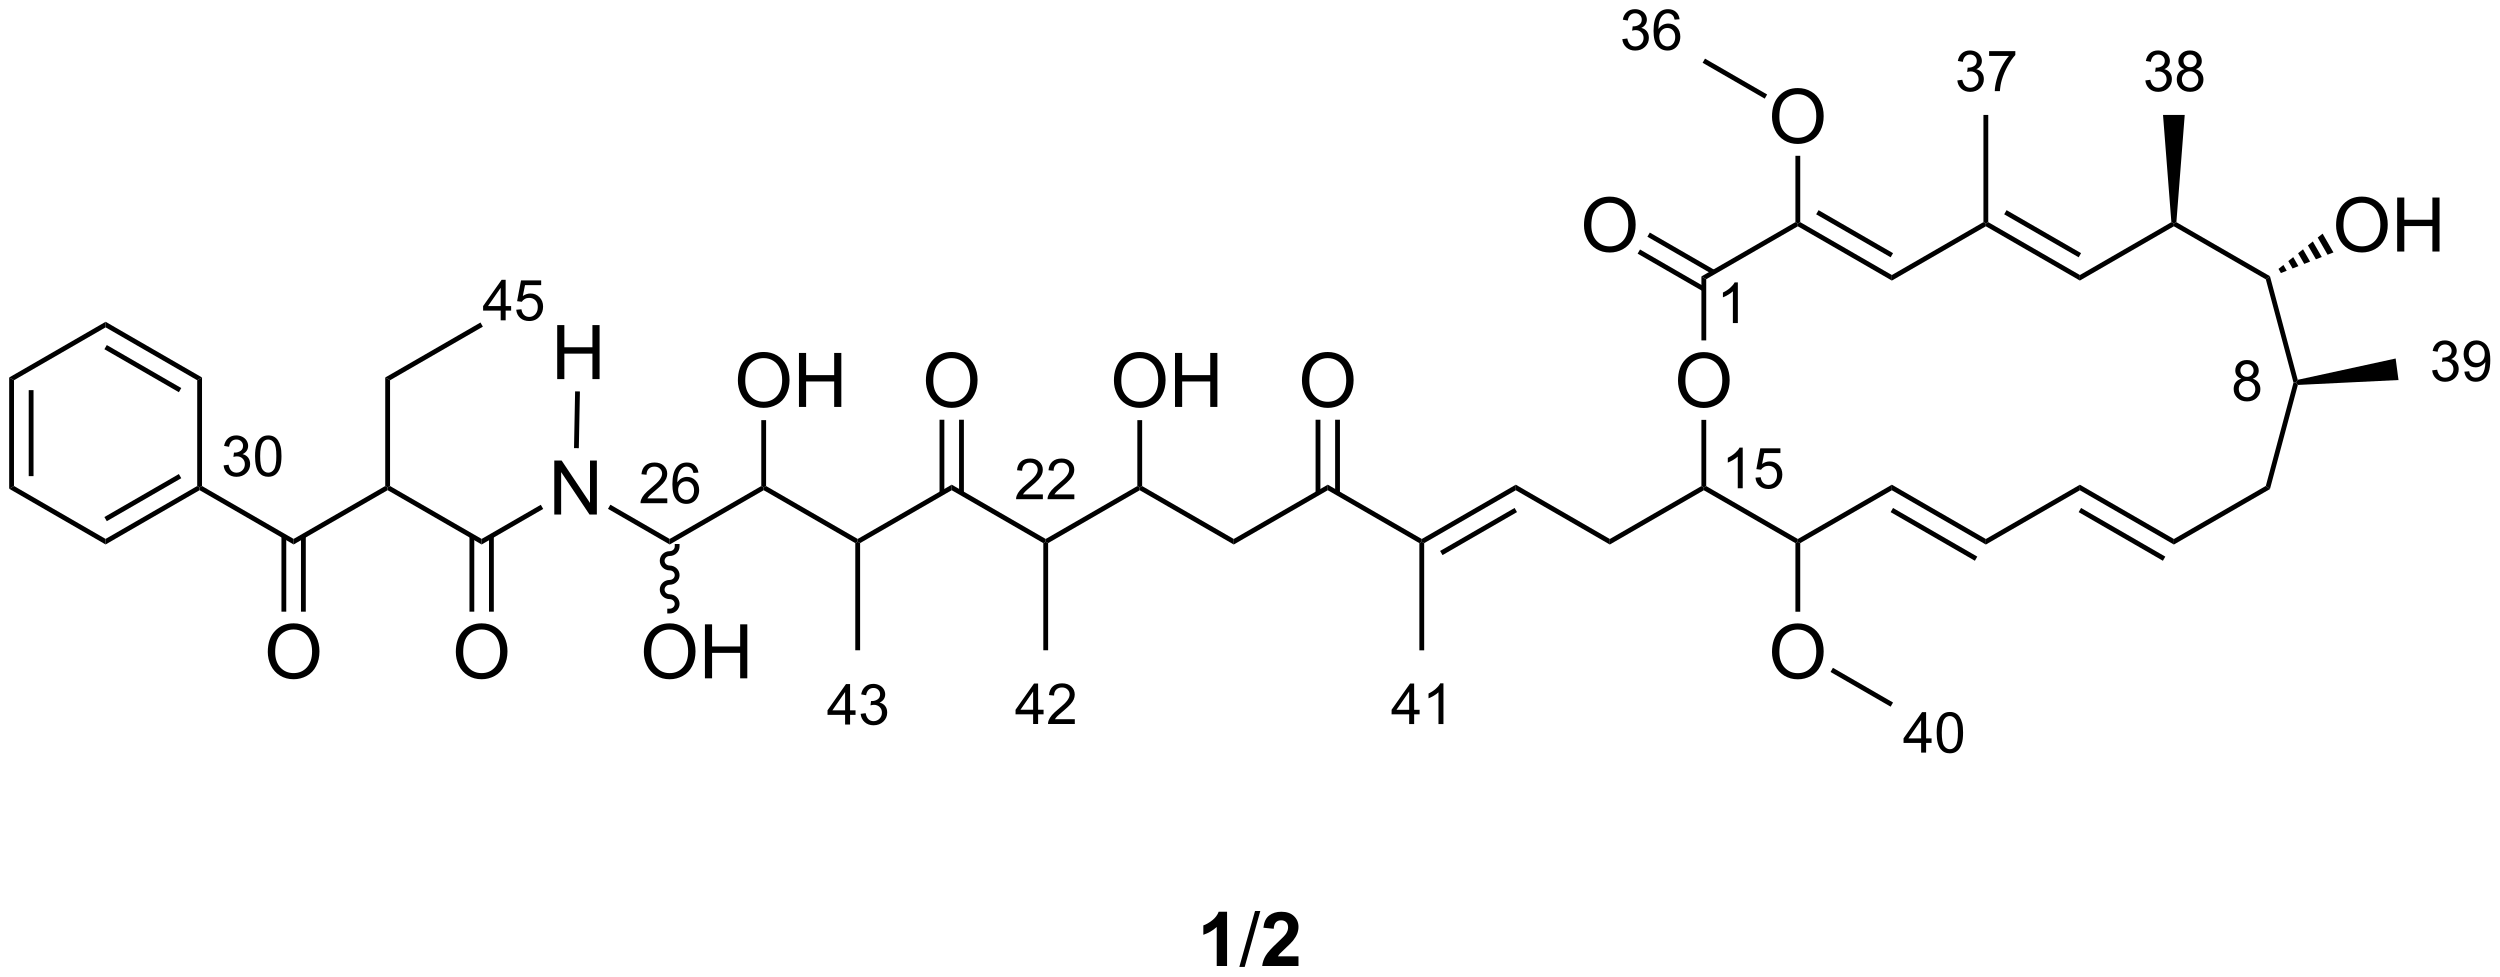 <?xml version="1.0" encoding="UTF-8"?>
<!DOCTYPE svg PUBLIC '-//W3C//DTD SVG 1.0//EN'
          'http://www.w3.org/TR/2001/REC-SVG-20010904/DTD/svg10.dtd'>
<svg stroke-dasharray="none" shape-rendering="auto" xmlns="http://www.w3.org/2000/svg" font-family="'Dialog'" text-rendering="auto" width="727" fill-opacity="1" color-interpolation="auto" color-rendering="auto" preserveAspectRatio="xMidYMid meet" font-size="12px" viewBox="0 0 727 284" fill="black" xmlns:xlink="http://www.w3.org/1999/xlink" stroke="black" image-rendering="auto" stroke-miterlimit="10" stroke-linecap="square" stroke-linejoin="miter" font-style="normal" stroke-width="1" height="284" stroke-dashoffset="0" font-weight="normal" stroke-opacity="1"
><!--Generated by the Batik Graphics2D SVG Generator--><defs id="genericDefs"
  /><g
  ><defs id="defs1"
    ><clipPath clipPathUnits="userSpaceOnUse" id="clipPath1"
      ><path d="M0.633 1.417 L273.19 1.417 L273.19 107.856 L0.633 107.856 L0.633 1.417 Z"
      /></clipPath
      ><clipPath clipPathUnits="userSpaceOnUse" id="clipPath2"
      ><path d="M14.588 14.79 L14.588 118.27 L279.567 118.27 L279.567 14.79 Z"
      /></clipPath
    ></defs
    ><g transform="scale(2.667,2.667) translate(-0.633,-1.417) matrix(1.029,0,0,1.029,-14.372,-13.796)"
    ><path d="M198.731 49.017 L198.204 49.017 L198.204 45.656 Q198.012 45.837 197.704 46.019 Q197.395 46.201 197.149 46.292 L197.149 45.783 Q197.59 45.574 197.92 45.279 Q198.252 44.982 198.391 44.705 L198.731 44.705 L198.731 49.017 Z" stroke="none" clip-path="url(#clipPath2)"
    /></g
    ><g transform="matrix(2.743,0,0,2.743,-40.014,-40.569)"
    ><path d="M242.028 23.317 L242.555 23.246 Q242.647 23.695 242.864 23.893 Q243.082 24.09 243.397 24.09 Q243.768 24.09 244.024 23.832 Q244.282 23.574 244.282 23.194 Q244.282 22.83 244.043 22.596 Q243.807 22.36 243.44 22.36 Q243.291 22.36 243.069 22.418 L243.127 21.955 Q243.18 21.961 243.211 21.961 Q243.549 21.961 243.819 21.785 Q244.088 21.61 244.088 21.242 Q244.088 20.953 243.891 20.764 Q243.696 20.573 243.385 20.573 Q243.077 20.573 242.871 20.766 Q242.666 20.959 242.608 21.346 L242.08 21.252 Q242.178 20.721 242.52 20.43 Q242.864 20.139 243.373 20.139 Q243.725 20.139 244.02 20.289 Q244.317 20.44 244.473 20.701 Q244.629 20.961 244.629 21.254 Q244.629 21.533 244.479 21.762 Q244.33 21.991 244.037 22.125 Q244.418 22.213 244.629 22.491 Q244.84 22.766 244.84 23.182 Q244.84 23.744 244.43 24.137 Q244.02 24.528 243.393 24.528 Q242.828 24.528 242.453 24.192 Q242.08 23.854 242.028 23.317 ZM246.173 22.121 Q245.845 22.002 245.687 21.779 Q245.529 21.557 245.529 21.246 Q245.529 20.778 245.865 20.459 Q246.202 20.139 246.763 20.139 Q247.326 20.139 247.667 20.465 Q248.011 20.791 248.011 21.26 Q248.011 21.559 247.853 21.782 Q247.697 22.002 247.378 22.121 Q247.773 22.25 247.98 22.537 Q248.187 22.824 248.187 23.223 Q248.187 23.774 247.796 24.151 Q247.407 24.526 246.771 24.526 Q246.136 24.526 245.745 24.149 Q245.357 23.772 245.357 23.209 Q245.357 22.789 245.568 22.508 Q245.781 22.225 246.173 22.121 ZM246.068 21.229 Q246.068 21.533 246.263 21.727 Q246.46 21.92 246.775 21.92 Q247.079 21.92 247.273 21.729 Q247.468 21.535 247.468 21.258 Q247.468 20.967 247.267 20.77 Q247.068 20.573 246.769 20.573 Q246.466 20.573 246.267 20.766 Q246.068 20.959 246.068 21.229 ZM245.898 23.211 Q245.898 23.438 246.005 23.649 Q246.113 23.86 246.323 23.975 Q246.535 24.09 246.777 24.09 Q247.156 24.09 247.402 23.848 Q247.648 23.604 247.648 23.229 Q247.648 22.848 247.394 22.6 Q247.14 22.35 246.759 22.35 Q246.388 22.35 246.142 22.596 Q245.898 22.842 245.898 23.211 Z" stroke="none" clip-path="url(#clipPath2)"
    /></g
    ><g transform="matrix(2.743,0,0,2.743,-40.014,-40.569)"
    ><path d="M222.094 23.318 L222.621 23.247 Q222.713 23.697 222.93 23.894 Q223.149 24.091 223.463 24.091 Q223.834 24.091 224.09 23.833 Q224.348 23.576 224.348 23.195 Q224.348 22.831 224.11 22.597 Q223.873 22.361 223.506 22.361 Q223.358 22.361 223.135 22.419 L223.194 21.956 Q223.246 21.962 223.278 21.962 Q223.615 21.962 223.885 21.787 Q224.155 21.611 224.155 21.244 Q224.155 20.954 223.957 20.765 Q223.762 20.574 223.451 20.574 Q223.143 20.574 222.938 20.767 Q222.733 20.96 222.674 21.347 L222.147 21.253 Q222.244 20.722 222.586 20.431 Q222.93 20.14 223.44 20.14 Q223.791 20.14 224.086 20.29 Q224.383 20.441 224.539 20.703 Q224.696 20.962 224.696 21.255 Q224.696 21.535 224.545 21.763 Q224.397 21.992 224.104 22.126 Q224.485 22.214 224.696 22.492 Q224.906 22.767 224.906 23.183 Q224.906 23.745 224.496 24.138 Q224.086 24.529 223.459 24.529 Q222.895 24.529 222.52 24.193 Q222.147 23.855 222.094 23.318 ZM225.464 20.72 L225.464 20.212 L228.243 20.212 L228.243 20.622 Q227.833 21.06 227.431 21.785 Q227.029 22.507 226.808 23.271 Q226.65 23.81 226.607 24.453 L226.064 24.453 Q226.073 23.945 226.263 23.228 Q226.454 22.509 226.81 21.843 Q227.165 21.177 227.568 20.72 L225.464 20.72 Z" stroke="none" clip-path="url(#clipPath2)"
    /></g
    ><g transform="matrix(2.743,0,0,2.743,-40.014,-40.569)"
    ><path d="M186.578 18.94 L187.106 18.87 Q187.197 19.319 187.414 19.516 Q187.633 19.714 187.947 19.714 Q188.318 19.714 188.574 19.456 Q188.832 19.198 188.832 18.817 Q188.832 18.454 188.594 18.22 Q188.357 17.983 187.99 17.983 Q187.842 17.983 187.619 18.042 L187.678 17.579 Q187.731 17.585 187.762 17.585 Q188.1 17.585 188.369 17.409 Q188.639 17.233 188.639 16.866 Q188.639 16.577 188.441 16.387 Q188.246 16.196 187.936 16.196 Q187.627 16.196 187.422 16.39 Q187.217 16.583 187.158 16.97 L186.631 16.876 Q186.728 16.345 187.07 16.053 Q187.414 15.762 187.924 15.762 Q188.275 15.762 188.57 15.913 Q188.867 16.063 189.024 16.325 Q189.18 16.585 189.18 16.878 Q189.18 17.157 189.029 17.386 Q188.881 17.614 188.588 17.749 Q188.969 17.837 189.18 18.114 Q189.391 18.39 189.391 18.805 Q189.391 19.368 188.981 19.761 Q188.57 20.151 187.943 20.151 Q187.379 20.151 187.004 19.815 Q186.631 19.477 186.578 18.94 ZM192.649 16.831 L192.124 16.872 Q192.054 16.561 191.925 16.421 Q191.712 16.196 191.398 16.196 Q191.145 16.196 190.956 16.337 Q190.706 16.518 190.562 16.868 Q190.419 17.216 190.413 17.86 Q190.605 17.569 190.88 17.428 Q191.155 17.288 191.456 17.288 Q191.983 17.288 192.355 17.677 Q192.726 18.065 192.726 18.68 Q192.726 19.085 192.55 19.432 Q192.376 19.778 192.071 19.964 Q191.767 20.149 191.38 20.149 Q190.722 20.149 190.306 19.665 Q189.89 19.178 189.89 18.065 Q189.89 16.819 190.349 16.255 Q190.751 15.762 191.431 15.762 Q191.937 15.762 192.261 16.048 Q192.585 16.331 192.649 16.831 ZM190.495 18.682 Q190.495 18.956 190.61 19.206 Q190.728 19.454 190.935 19.585 Q191.144 19.714 191.372 19.714 Q191.706 19.714 191.946 19.444 Q192.187 19.175 192.187 18.712 Q192.187 18.266 191.948 18.011 Q191.712 17.755 191.351 17.755 Q190.993 17.755 190.743 18.011 Q190.495 18.266 190.495 18.682 Z" stroke="none" clip-path="url(#clipPath2)"
    /></g
    ><g transform="matrix(2.743,0,0,2.743,-40.014,-40.569)"
    ><path d="M125.147 67.205 L125.147 67.713 L122.307 67.713 Q122.302 67.522 122.37 67.346 Q122.477 67.057 122.716 66.776 Q122.956 66.495 123.407 66.125 Q124.106 65.551 124.352 65.215 Q124.599 64.879 124.599 64.58 Q124.599 64.268 124.374 64.053 Q124.151 63.836 123.79 63.836 Q123.409 63.836 123.18 64.065 Q122.952 64.293 122.95 64.698 L122.407 64.643 Q122.464 64.035 122.827 63.719 Q123.19 63.401 123.802 63.401 Q124.421 63.401 124.78 63.745 Q125.141 64.086 125.141 64.592 Q125.141 64.85 125.036 65.1 Q124.93 65.348 124.684 65.623 Q124.44 65.899 123.872 66.379 Q123.397 66.778 123.263 66.92 Q123.128 67.063 123.04 67.205 L125.147 67.205 ZM128.484 67.205 L128.484 67.713 L125.644 67.713 Q125.638 67.522 125.707 67.346 Q125.814 67.057 126.053 66.776 Q126.293 66.495 126.744 66.125 Q127.443 65.551 127.689 65.215 Q127.935 64.879 127.935 64.58 Q127.935 64.268 127.711 64.053 Q127.488 63.836 127.127 63.836 Q126.746 63.836 126.517 64.065 Q126.289 64.293 126.287 64.698 L125.744 64.643 Q125.801 64.035 126.164 63.719 Q126.527 63.401 127.138 63.401 Q127.758 63.401 128.117 63.745 Q128.478 64.086 128.478 64.592 Q128.478 64.85 128.373 65.1 Q128.267 65.348 128.021 65.623 Q127.777 65.899 127.209 66.379 Q126.734 66.778 126.599 66.92 Q126.465 67.063 126.377 67.205 L128.484 67.205 Z" stroke="none" clip-path="url(#clipPath2)"
    /></g
    ><g transform="matrix(2.743,0,0,2.743,-40.014,-40.569)"
    ><path d="M124.114 91.547 L124.114 90.518 L122.251 90.518 L122.251 90.035 L124.212 87.252 L124.642 87.252 L124.642 90.035 L125.222 90.035 L125.222 90.518 L124.642 90.518 L124.642 91.547 L124.114 91.547 ZM124.114 90.035 L124.114 88.098 L122.771 90.035 L124.114 90.035 ZM128.533 91.039 L128.533 91.547 L125.694 91.547 Q125.688 91.356 125.756 91.18 Q125.863 90.891 126.102 90.609 Q126.342 90.328 126.793 89.959 Q127.492 89.385 127.738 89.049 Q127.984 88.713 127.984 88.414 Q127.984 88.102 127.76 87.887 Q127.537 87.67 127.176 87.67 Q126.795 87.67 126.567 87.899 Q126.338 88.127 126.336 88.531 L125.793 88.477 Q125.85 87.869 126.213 87.553 Q126.576 87.234 127.188 87.234 Q127.807 87.234 128.166 87.578 Q128.527 87.92 128.527 88.426 Q128.527 88.684 128.422 88.934 Q128.316 89.182 128.07 89.457 Q127.826 89.733 127.258 90.213 Q126.783 90.612 126.648 90.754 Q126.514 90.897 126.426 91.039 L128.533 91.039 Z" stroke="none" clip-path="url(#clipPath2)"
    /></g
    ><g transform="matrix(2.743,0,0,2.743,-40.014,-40.569)"
    ><path d="M104.181 91.604 L104.181 90.575 L102.317 90.575 L102.317 90.093 L104.278 87.309 L104.708 87.309 L104.708 90.093 L105.288 90.093 L105.288 90.575 L104.708 90.575 L104.708 91.604 L104.181 91.604 ZM104.181 90.093 L104.181 88.155 L102.837 90.093 L104.181 90.093 ZM105.83 90.47 L106.358 90.399 Q106.449 90.849 106.666 91.046 Q106.885 91.243 107.199 91.243 Q107.57 91.243 107.826 90.985 Q108.084 90.727 108.084 90.347 Q108.084 89.983 107.846 89.749 Q107.609 89.513 107.242 89.513 Q107.094 89.513 106.871 89.571 L106.93 89.108 Q106.983 89.114 107.014 89.114 Q107.352 89.114 107.621 88.938 Q107.891 88.763 107.891 88.395 Q107.891 88.106 107.694 87.917 Q107.498 87.725 107.188 87.725 Q106.879 87.725 106.674 87.919 Q106.469 88.112 106.41 88.499 L105.883 88.405 Q105.981 87.874 106.322 87.583 Q106.666 87.292 107.176 87.292 Q107.527 87.292 107.822 87.442 Q108.119 87.593 108.275 87.854 Q108.432 88.114 108.432 88.407 Q108.432 88.686 108.281 88.915 Q108.133 89.144 107.84 89.278 Q108.221 89.366 108.432 89.644 Q108.643 89.919 108.643 90.335 Q108.643 90.897 108.233 91.29 Q107.822 91.681 107.195 91.681 Q106.631 91.681 106.256 91.345 Q105.883 91.007 105.83 90.47 Z" stroke="none" clip-path="url(#clipPath2)"
    /></g
    ><g transform="matrix(2.743,0,0,2.743,-40.014,-40.569)"
    ><path d="M85.33 67.628 L85.33 68.136 L82.49 68.136 Q82.484 67.945 82.553 67.769 Q82.66 67.48 82.898 67.199 Q83.139 66.917 83.59 66.548 Q84.289 65.974 84.535 65.638 Q84.781 65.302 84.781 65.003 Q84.781 64.691 84.556 64.476 Q84.334 64.259 83.973 64.259 Q83.592 64.259 83.363 64.488 Q83.135 64.716 83.133 65.121 L82.59 65.066 Q82.646 64.459 83.01 64.142 Q83.373 63.824 83.984 63.824 Q84.603 63.824 84.963 64.167 Q85.324 64.509 85.324 65.015 Q85.324 65.273 85.219 65.523 Q85.113 65.771 84.867 66.046 Q84.623 66.322 84.055 66.802 Q83.58 67.201 83.445 67.343 Q83.311 67.486 83.223 67.628 L85.33 67.628 ZM88.632 64.892 L88.106 64.933 Q88.036 64.623 87.907 64.482 Q87.694 64.257 87.38 64.257 Q87.128 64.257 86.938 64.398 Q86.688 64.58 86.544 64.929 Q86.401 65.277 86.395 65.921 Q86.587 65.63 86.862 65.49 Q87.138 65.349 87.438 65.349 Q87.966 65.349 88.337 65.738 Q88.708 66.126 88.708 66.742 Q88.708 67.146 88.532 67.494 Q88.358 67.839 88.054 68.025 Q87.749 68.21 87.362 68.21 Q86.704 68.21 86.288 67.726 Q85.872 67.24 85.872 66.126 Q85.872 64.88 86.331 64.316 Q86.733 63.824 87.413 63.824 Q87.919 63.824 88.243 64.109 Q88.567 64.392 88.632 64.892 ZM86.477 66.744 Q86.477 67.017 86.593 67.267 Q86.71 67.515 86.917 67.646 Q87.126 67.775 87.354 67.775 Q87.688 67.775 87.929 67.505 Q88.169 67.236 88.169 66.773 Q88.169 66.328 87.931 66.072 Q87.694 65.816 87.333 65.816 Q86.975 65.816 86.725 66.072 Q86.477 66.328 86.477 66.744 Z" stroke="none" clip-path="url(#clipPath2)"
    /></g
    ><g transform="matrix(2.743,0,0,2.743,-40.014,-40.569)"
    ><path d="M67.668 48.751 L67.668 47.722 L65.804 47.722 L65.804 47.24 L67.765 44.456 L68.195 44.456 L68.195 47.24 L68.775 47.24 L68.775 47.722 L68.195 47.722 L68.195 48.751 L67.668 48.751 ZM67.668 47.24 L67.668 45.302 L66.324 47.24 L67.668 47.24 ZM69.315 47.626 L69.868 47.579 Q69.93 47.984 70.153 48.187 Q70.378 48.39 70.694 48.39 Q71.075 48.39 71.339 48.103 Q71.602 47.816 71.602 47.341 Q71.602 46.89 71.348 46.63 Q71.096 46.368 70.686 46.368 Q70.43 46.368 70.225 46.486 Q70.02 46.601 69.903 46.785 L69.409 46.72 L69.825 44.515 L71.96 44.515 L71.96 45.019 L70.247 45.019 L70.014 46.173 Q70.401 45.904 70.827 45.904 Q71.389 45.904 71.776 46.294 Q72.163 46.683 72.163 47.294 Q72.163 47.878 71.823 48.302 Q71.409 48.825 70.694 48.825 Q70.108 48.825 69.737 48.497 Q69.368 48.167 69.315 47.626 Z" stroke="none" clip-path="url(#clipPath2)"
    /></g
    ><g transform="matrix(2.743,0,0,2.743,-40.014,-40.569)"
    ><path d="M38.292 64.128 L38.819 64.058 Q38.911 64.507 39.128 64.704 Q39.347 64.901 39.661 64.901 Q40.032 64.901 40.288 64.644 Q40.546 64.386 40.546 64.005 Q40.546 63.642 40.308 63.407 Q40.071 63.171 39.704 63.171 Q39.556 63.171 39.333 63.23 L39.392 62.767 Q39.444 62.773 39.476 62.773 Q39.814 62.773 40.083 62.597 Q40.353 62.421 40.353 62.054 Q40.353 61.765 40.155 61.575 Q39.96 61.384 39.65 61.384 Q39.341 61.384 39.136 61.577 Q38.931 61.77 38.872 62.157 L38.345 62.063 Q38.443 61.532 38.784 61.241 Q39.128 60.95 39.638 60.95 Q39.989 60.95 40.284 61.101 Q40.581 61.251 40.737 61.513 Q40.894 61.773 40.894 62.065 Q40.894 62.345 40.743 62.573 Q40.595 62.802 40.302 62.937 Q40.683 63.024 40.894 63.302 Q41.105 63.577 41.105 63.993 Q41.105 64.556 40.694 64.948 Q40.284 65.339 39.657 65.339 Q39.093 65.339 38.718 65.003 Q38.345 64.665 38.292 64.128 ZM41.627 63.144 Q41.627 62.382 41.783 61.919 Q41.94 61.454 42.248 61.202 Q42.559 60.95 43.028 60.95 Q43.373 60.95 43.633 61.089 Q43.895 61.227 44.065 61.491 Q44.234 61.753 44.33 62.13 Q44.428 62.505 44.428 63.144 Q44.428 63.899 44.272 64.364 Q44.117 64.829 43.807 65.083 Q43.498 65.337 43.028 65.337 Q42.406 65.337 42.051 64.89 Q41.627 64.355 41.627 63.144 ZM42.168 63.144 Q42.168 64.202 42.416 64.552 Q42.664 64.901 43.028 64.901 Q43.391 64.901 43.637 64.55 Q43.885 64.198 43.885 63.144 Q43.885 62.083 43.637 61.735 Q43.391 61.386 43.022 61.386 Q42.658 61.386 42.442 61.694 Q42.168 62.087 42.168 63.144 Z" stroke="none" clip-path="url(#clipPath2)"
    /></g
    ><g transform="matrix(2.743,0,0,2.743,-40.014,-40.569)"
    ><path d="M163.981 91.549 L163.981 90.519 L162.118 90.519 L162.118 90.037 L164.079 87.254 L164.509 87.254 L164.509 90.037 L165.089 90.037 L165.089 90.519 L164.509 90.519 L164.509 91.549 L163.981 91.549 ZM163.981 90.037 L163.981 88.1 L162.637 90.037 L163.981 90.037 ZM167.615 91.549 L167.088 91.549 L167.088 88.187 Q166.896 88.369 166.588 88.551 Q166.279 88.732 166.033 88.824 L166.033 88.314 Q166.474 88.105 166.804 87.81 Q167.137 87.513 167.275 87.236 L167.615 87.236 L167.615 91.549 Z" stroke="none" clip-path="url(#clipPath2)"
    /></g
    ><g transform="matrix(2.743,0,0,2.743,-40.014,-40.569)"
    ><path d="M199.343 66.556 L198.816 66.556 L198.816 63.195 Q198.625 63.377 198.316 63.558 Q198.007 63.74 197.761 63.832 L197.761 63.322 Q198.203 63.113 198.533 62.818 Q198.865 62.521 199.004 62.244 L199.343 62.244 L199.343 66.556 ZM200.694 65.431 L201.247 65.385 Q201.309 65.789 201.532 65.992 Q201.756 66.195 202.073 66.195 Q202.454 66.195 202.717 65.908 Q202.981 65.621 202.981 65.146 Q202.981 64.695 202.727 64.435 Q202.475 64.174 202.065 64.174 Q201.809 64.174 201.604 64.291 Q201.399 64.406 201.282 64.59 L200.788 64.525 L201.204 62.32 L203.338 62.32 L203.338 62.824 L201.625 62.824 L201.393 63.978 Q201.78 63.709 202.206 63.709 Q202.768 63.709 203.155 64.099 Q203.542 64.488 203.542 65.099 Q203.542 65.683 203.202 66.107 Q202.788 66.631 202.073 66.631 Q201.487 66.631 201.116 66.302 Q200.747 65.972 200.694 65.431 Z" stroke="none" clip-path="url(#clipPath2)"
    /></g
    ><g transform="matrix(2.743,0,0,2.743,-40.014,-40.569)"
    ><path d="M218.256 94.58 L218.256 93.551 L216.393 93.551 L216.393 93.069 L218.354 90.285 L218.784 90.285 L218.784 93.069 L219.364 93.069 L219.364 93.551 L218.784 93.551 L218.784 94.58 L218.256 94.58 ZM218.256 93.069 L218.256 91.131 L216.912 93.069 L218.256 93.069 ZM219.904 92.461 Q219.904 91.699 220.06 91.237 Q220.216 90.772 220.525 90.52 Q220.835 90.268 221.304 90.268 Q221.65 90.268 221.91 90.406 Q222.171 90.545 222.341 90.809 Q222.511 91.07 222.607 91.448 Q222.704 91.823 222.704 92.461 Q222.704 93.217 222.548 93.682 Q222.394 94.147 222.083 94.401 Q221.775 94.654 221.304 94.654 Q220.683 94.654 220.327 94.207 Q219.904 93.672 219.904 92.461 ZM220.445 92.461 Q220.445 93.52 220.693 93.869 Q220.941 94.219 221.304 94.219 Q221.667 94.219 221.913 93.867 Q222.161 93.516 222.161 92.461 Q222.161 91.401 221.913 91.053 Q221.667 90.703 221.298 90.703 Q220.935 90.703 220.718 91.012 Q220.445 91.404 220.445 92.461 Z" stroke="none" clip-path="url(#clipPath2)"
    /></g
    ><g transform="matrix(2.743,0,0,2.743,-40.014,-40.569)"
    ><path d="M272.435 54.055 L272.962 53.984 Q273.054 54.434 273.271 54.631 Q273.49 54.828 273.804 54.828 Q274.175 54.828 274.431 54.571 Q274.689 54.313 274.689 53.932 Q274.689 53.569 274.451 53.334 Q274.214 53.098 273.847 53.098 Q273.699 53.098 273.476 53.156 L273.535 52.694 Q273.587 52.699 273.619 52.699 Q273.957 52.699 274.226 52.524 Q274.496 52.348 274.496 51.981 Q274.496 51.692 274.298 51.502 Q274.103 51.311 273.793 51.311 Q273.484 51.311 273.279 51.504 Q273.074 51.697 273.015 52.084 L272.488 51.99 Q272.586 51.459 272.927 51.168 Q273.271 50.877 273.781 50.877 Q274.132 50.877 274.427 51.028 Q274.724 51.178 274.88 51.44 Q275.037 51.699 275.037 51.992 Q275.037 52.272 274.886 52.5 Q274.738 52.729 274.445 52.863 Q274.826 52.951 275.037 53.229 Q275.248 53.504 275.248 53.92 Q275.248 54.483 274.837 54.875 Q274.427 55.266 273.8 55.266 Q273.236 55.266 272.861 54.93 Q272.488 54.592 272.435 54.055 ZM275.848 54.196 L276.356 54.149 Q276.421 54.506 276.602 54.668 Q276.784 54.828 277.067 54.828 Q277.311 54.828 277.493 54.717 Q277.676 54.606 277.793 54.42 Q277.911 54.234 277.989 53.918 Q278.069 53.602 278.069 53.274 Q278.069 53.238 278.067 53.168 Q277.909 53.42 277.633 53.576 Q277.36 53.733 277.042 53.733 Q276.508 53.733 276.139 53.346 Q275.77 52.959 275.77 52.326 Q275.77 51.674 276.155 51.276 Q276.54 50.877 277.12 50.877 Q277.54 50.877 277.885 51.104 Q278.233 51.328 278.413 51.746 Q278.594 52.162 278.594 52.953 Q278.594 53.778 278.415 54.266 Q278.237 54.752 277.883 55.008 Q277.53 55.264 277.055 55.264 Q276.551 55.264 276.231 54.984 Q275.913 54.703 275.848 54.196 ZM278.008 52.301 Q278.008 51.846 277.766 51.58 Q277.524 51.313 277.184 51.313 Q276.833 51.313 276.571 51.6 Q276.311 51.887 276.311 52.344 Q276.311 52.754 276.559 53.012 Q276.807 53.268 277.171 53.268 Q277.536 53.268 277.772 53.012 Q278.008 52.754 278.008 52.301 Z" stroke="none" clip-path="url(#clipPath2)"
    /></g
    ><g transform="matrix(2.743,0,0,2.743,-40.014,-40.569)"
    ><path d="M252.208 54.942 Q251.88 54.823 251.722 54.6 Q251.563 54.377 251.563 54.067 Q251.563 53.598 251.899 53.28 Q252.237 52.959 252.798 52.959 Q253.36 52.959 253.702 53.286 Q254.046 53.612 254.046 54.081 Q254.046 54.379 253.888 54.602 Q253.731 54.823 253.413 54.942 Q253.808 55.071 254.015 55.358 Q254.222 55.645 254.222 56.043 Q254.222 56.594 253.831 56.971 Q253.442 57.346 252.806 57.346 Q252.171 57.346 251.78 56.969 Q251.392 56.592 251.392 56.03 Q251.392 55.61 251.602 55.328 Q251.815 55.045 252.208 54.942 ZM252.102 54.049 Q252.102 54.354 252.298 54.547 Q252.495 54.741 252.81 54.741 Q253.114 54.741 253.308 54.549 Q253.503 54.356 253.503 54.078 Q253.503 53.788 253.302 53.59 Q253.102 53.393 252.804 53.393 Q252.501 53.393 252.302 53.586 Q252.102 53.78 252.102 54.049 ZM251.933 56.032 Q251.933 56.258 252.04 56.469 Q252.147 56.68 252.358 56.795 Q252.569 56.911 252.811 56.911 Q253.19 56.911 253.436 56.668 Q253.683 56.424 253.683 56.049 Q253.683 55.668 253.429 55.42 Q253.175 55.17 252.794 55.17 Q252.423 55.17 252.177 55.416 Q251.933 55.663 251.933 56.032 Z" stroke="none" clip-path="url(#clipPath2)"
    /></g
    ><g transform="matrix(2.743,0,0,2.743,-40.014,-40.569)"
    ><path d="M262.248 38.67 Q262.248 37.243 263.014 36.438 Q263.779 35.631 264.99 35.631 Q265.782 35.631 266.417 36.011 Q267.055 36.389 267.389 37.066 Q267.725 37.743 267.725 38.602 Q267.725 39.474 267.373 40.162 Q267.022 40.849 266.376 41.204 Q265.733 41.558 264.985 41.558 Q264.178 41.558 263.54 41.167 Q262.904 40.774 262.576 40.099 Q262.248 39.422 262.248 38.67 ZM263.029 38.68 Q263.029 39.717 263.584 40.313 Q264.141 40.907 264.983 40.907 Q265.837 40.907 266.389 40.305 Q266.943 39.704 266.943 38.599 Q266.943 37.899 266.707 37.378 Q266.469 36.857 266.014 36.571 Q265.561 36.282 264.993 36.282 Q264.188 36.282 263.608 36.837 Q263.029 37.389 263.029 38.68 ZM268.723 41.459 L268.723 35.732 L269.481 35.732 L269.481 38.084 L272.458 38.084 L272.458 35.732 L273.216 35.732 L273.216 41.459 L272.458 41.459 L272.458 38.758 L269.481 38.758 L269.481 41.459 L268.723 41.459 Z" stroke="none" clip-path="url(#clipPath2)"
    /></g
    ><g transform="matrix(2.743,0,0,2.743,-40.014,-40.569)"
    ><path d="M202.447 27.165 Q202.447 25.738 203.213 24.933 Q203.978 24.125 205.189 24.125 Q205.981 24.125 206.616 24.506 Q207.254 24.883 207.588 25.56 Q207.924 26.238 207.924 27.097 Q207.924 27.969 207.572 28.657 Q207.221 29.344 206.575 29.698 Q205.931 30.053 205.184 30.053 Q204.377 30.053 203.739 29.662 Q203.103 29.269 202.775 28.594 Q202.447 27.917 202.447 27.165 ZM203.228 27.175 Q203.228 28.211 203.783 28.808 Q204.34 29.401 205.181 29.401 Q206.036 29.401 206.588 28.8 Q207.142 28.198 207.142 27.094 Q207.142 26.394 206.905 25.873 Q206.668 25.352 206.213 25.066 Q205.76 24.776 205.192 24.776 Q204.387 24.776 203.806 25.331 Q203.228 25.883 203.228 27.175 Z" stroke="none" clip-path="url(#clipPath2)"
    /></g
    ><g transform="matrix(2.743,0,0,2.743,-40.014,-40.569)"
    ><path d="M182.514 38.674 Q182.514 37.247 183.28 36.443 Q184.046 35.635 185.257 35.635 Q186.048 35.635 186.684 36.016 Q187.322 36.393 187.655 37.07 Q187.991 37.747 187.991 38.607 Q187.991 39.479 187.639 40.166 Q187.288 40.854 186.642 41.208 Q185.999 41.562 185.251 41.562 Q184.444 41.562 183.806 41.172 Q183.171 40.779 182.843 40.104 Q182.514 39.427 182.514 38.674 ZM183.296 38.685 Q183.296 39.721 183.85 40.318 Q184.408 40.911 185.249 40.911 Q186.103 40.911 186.655 40.31 Q187.21 39.708 187.21 38.604 Q187.21 37.904 186.973 37.383 Q186.736 36.862 186.28 36.575 Q185.827 36.286 185.259 36.286 Q184.454 36.286 183.874 36.841 Q183.296 37.393 183.296 38.685 Z" stroke="none" clip-path="url(#clipPath2)"
    /></g
    ><g transform="matrix(2.743,0,0,2.743,-40.014,-40.569)"
    ><path d="M132.681 55.145 Q132.681 53.718 133.446 52.913 Q134.212 52.106 135.423 52.106 Q136.215 52.106 136.85 52.486 Q137.488 52.864 137.821 53.541 Q138.157 54.218 138.157 55.077 Q138.157 55.95 137.806 56.637 Q137.454 57.325 136.809 57.679 Q136.165 58.033 135.418 58.033 Q134.611 58.033 133.973 57.642 Q133.337 57.249 133.009 56.575 Q132.681 55.897 132.681 55.145 ZM133.462 55.155 Q133.462 56.192 134.017 56.788 Q134.574 57.382 135.415 57.382 Q136.269 57.382 136.821 56.78 Q137.376 56.179 137.376 55.075 Q137.376 54.374 137.139 53.853 Q136.902 53.332 136.446 53.046 Q135.993 52.757 135.426 52.757 Q134.621 52.757 134.04 53.312 Q133.462 53.864 133.462 55.155 ZM139.156 57.934 L139.156 52.207 L139.914 52.207 L139.914 54.559 L142.891 54.559 L142.891 52.207 L143.648 52.207 L143.648 57.934 L142.891 57.934 L142.891 55.233 L139.914 55.233 L139.914 57.934 L139.156 57.934 Z" stroke="none" clip-path="url(#clipPath2)"
    /></g
    ><g transform="matrix(2.743,0,0,2.743,-40.014,-40.569)"
    ><path d="M112.747 55.144 Q112.747 53.717 113.513 52.912 Q114.279 52.105 115.49 52.105 Q116.281 52.105 116.917 52.485 Q117.555 52.863 117.888 53.54 Q118.224 54.217 118.224 55.076 Q118.224 55.949 117.872 56.636 Q117.521 57.324 116.875 57.678 Q116.232 58.032 115.484 58.032 Q114.677 58.032 114.039 57.641 Q113.404 57.248 113.075 56.574 Q112.747 55.897 112.747 55.144 ZM113.529 55.154 Q113.529 56.191 114.083 56.787 Q114.641 57.381 115.482 57.381 Q116.336 57.381 116.888 56.779 Q117.443 56.178 117.443 55.074 Q117.443 54.373 117.206 53.852 Q116.969 53.331 116.513 53.045 Q116.06 52.756 115.492 52.756 Q114.687 52.756 114.107 53.311 Q113.529 53.863 113.529 55.154 Z" stroke="none" clip-path="url(#clipPath2)"
    /></g
    ><g transform="matrix(2.743,0,0,2.743,-40.014,-40.569)"
    ><path d="M92.814 55.143 Q92.814 53.716 93.579 52.911 Q94.345 52.104 95.556 52.104 Q96.348 52.104 96.983 52.484 Q97.621 52.862 97.954 53.539 Q98.29 54.216 98.29 55.075 Q98.29 55.948 97.939 56.635 Q97.587 57.323 96.941 57.677 Q96.298 58.031 95.551 58.031 Q94.743 58.031 94.105 57.64 Q93.47 57.247 93.142 56.573 Q92.814 55.895 92.814 55.143 ZM93.595 55.153 Q93.595 56.19 94.15 56.786 Q94.707 57.38 95.548 57.38 Q96.402 57.38 96.954 56.778 Q97.509 56.177 97.509 55.073 Q97.509 54.372 97.272 53.851 Q97.035 53.33 96.579 53.044 Q96.126 52.755 95.558 52.755 Q94.754 52.755 94.173 53.31 Q93.595 53.862 93.595 55.153 ZM99.289 57.932 L99.289 52.205 L100.047 52.205 L100.047 54.557 L103.023 54.557 L103.023 52.205 L103.781 52.205 L103.781 57.932 L103.023 57.932 L103.023 55.231 L100.047 55.231 L100.047 57.932 L99.289 57.932 Z" stroke="none" clip-path="url(#clipPath2)"
    /></g
    ><g transform="matrix(2.743,0,0,2.743,-40.014,-40.569)"
    ><path d="M73.351 69.34 L73.351 63.613 L74.129 63.613 L77.137 68.108 L77.137 63.613 L77.864 63.613 L77.864 69.34 L77.085 69.34 L74.077 64.84 L74.077 69.34 L73.351 69.34 Z" stroke="none" clip-path="url(#clipPath2)"
    /></g
    ><g transform="matrix(2.743,0,0,2.743,-40.014,-40.569)"
    ><path d="M62.912 83.913 Q62.912 82.486 63.677 81.682 Q64.443 80.874 65.654 80.874 Q66.446 80.874 67.081 81.254 Q67.719 81.632 68.052 82.309 Q68.388 82.986 68.388 83.846 Q68.388 84.718 68.037 85.406 Q67.685 86.093 67.039 86.447 Q66.396 86.801 65.649 86.801 Q64.841 86.801 64.204 86.411 Q63.568 86.017 63.24 85.343 Q62.912 84.666 62.912 83.913 ZM63.693 83.924 Q63.693 84.96 64.248 85.557 Q64.805 86.15 65.646 86.15 Q66.5 86.15 67.052 85.549 Q67.607 84.947 67.607 83.843 Q67.607 83.142 67.37 82.622 Q67.133 82.101 66.677 81.814 Q66.224 81.525 65.657 81.525 Q64.852 81.525 64.271 82.08 Q63.693 82.632 63.693 83.924 Z" stroke="none" clip-path="url(#clipPath2)"
    /></g
    ><g transform="matrix(2.743,0,0,2.743,-40.014,-40.569)"
    ><path d="M82.846 83.914 Q82.846 82.487 83.611 81.683 Q84.377 80.875 85.588 80.875 Q86.379 80.875 87.015 81.255 Q87.653 81.633 87.986 82.31 Q88.322 82.987 88.322 83.847 Q88.322 84.719 87.971 85.406 Q87.619 86.094 86.973 86.448 Q86.33 86.802 85.583 86.802 Q84.775 86.802 84.137 86.412 Q83.502 86.018 83.174 85.344 Q82.846 84.667 82.846 83.914 ZM83.627 83.925 Q83.627 84.961 84.182 85.558 Q84.739 86.151 85.58 86.151 Q86.434 86.151 86.986 85.55 Q87.541 84.948 87.541 83.844 Q87.541 83.143 87.304 82.623 Q87.067 82.102 86.611 81.815 Q86.158 81.526 85.59 81.526 Q84.786 81.526 84.205 82.081 Q83.627 82.633 83.627 83.925 ZM89.321 86.703 L89.321 80.977 L90.079 80.977 L90.079 83.328 L93.055 83.328 L93.055 80.977 L93.813 80.977 L93.813 86.703 L93.055 86.703 L93.055 84.003 L90.079 84.003 L90.079 86.703 L89.321 86.703 Z" stroke="none" clip-path="url(#clipPath2)"
    /></g
    ><g transform="matrix(2.743,0,0,2.743,-40.014,-40.569)"
    ><path d="M42.978 83.912 Q42.978 82.485 43.744 81.681 Q44.51 80.873 45.72 80.873 Q46.512 80.873 47.148 81.254 Q47.785 81.631 48.119 82.308 Q48.455 82.985 48.455 83.845 Q48.455 84.717 48.103 85.404 Q47.752 86.092 47.106 86.446 Q46.463 86.8 45.715 86.8 Q44.908 86.8 44.27 86.41 Q43.635 86.016 43.306 85.342 Q42.978 84.665 42.978 83.912 ZM43.76 83.923 Q43.76 84.959 44.314 85.556 Q44.871 86.149 45.713 86.149 Q46.567 86.149 47.119 85.548 Q47.673 84.946 47.673 83.842 Q47.673 83.141 47.437 82.621 Q47.2 82.1 46.744 81.813 Q46.291 81.524 45.723 81.524 Q44.918 81.524 44.338 82.079 Q43.76 82.631 43.76 83.923 Z" stroke="none" clip-path="url(#clipPath2)"
    /></g
    ><g transform="matrix(2.743,0,0,2.743,-40.014,-40.569)"
    ><path d="M73.66 54.981 L73.66 49.255 L74.418 49.255 L74.418 51.606 L77.394 51.606 L77.394 49.255 L78.152 49.255 L78.152 54.981 L77.394 54.981 L77.394 52.281 L74.418 52.281 L74.418 54.981 L73.66 54.981 Z" stroke="none" clip-path="url(#clipPath2)"
    /></g
    ><g transform="matrix(2.743,0,0,2.743,-40.014,-40.569)"
    ><path d="M245.052 38.78 L245.052 38.485 L245.318 38.344 L255.238 44.071 L254.8 44.407 Z" stroke="none" clip-path="url(#clipPath2)"
    /></g
    ><g transform="matrix(2.743,0,0,2.743,-40.014,-40.569)"
    ><path d="M256.143 43.295 L256.663 42.88 L257.017 43.494 L256.398 43.737 ZM257.182 42.465 L257.702 42.05 L258.256 43.009 L257.637 43.252 ZM258.221 41.635 L258.741 41.22 L259.494 42.524 L258.875 42.767 ZM259.261 40.805 L259.78 40.39 L260.732 42.039 L260.113 42.281 ZM260.3 39.975 L260.819 39.56 L261.97 41.554 L261.351 41.796 Z" stroke="none" clip-path="url(#clipPath2)"
    /></g
    ><g transform="matrix(2.743,0,0,2.743,-40.014,-40.569)"
    ><path d="M235.085 44.534 L235.085 43.945 L244.786 38.344 L245.052 38.485 L245.052 38.78 Z" stroke="none" clip-path="url(#clipPath2)"
    /></g
    ><g transform="matrix(2.743,0,0,2.743,-40.014,-40.569)"
    ><path d="M245.318 38.344 L245.052 38.485 L244.786 38.344 L243.9 26.977 L246.202 26.976 Z" stroke="none" clip-path="url(#clipPath2)"
    /></g
    ><g transform="matrix(2.743,0,0,2.743,-40.014,-40.569)"
    ><path d="M225.118 38.781 L225.118 38.486 L225.373 38.339 L235.085 43.945 L235.085 44.534 ZM227.062 37.511 L234.958 42.069 L235.213 41.627 L227.317 37.069 Z" stroke="none" clip-path="url(#clipPath2)"
    /></g
    ><g transform="matrix(2.743,0,0,2.743,-40.014,-40.569)"
    ><path d="M215.152 44.536 L215.152 43.946 L224.863 38.339 L225.118 38.486 L225.118 38.781 Z" stroke="none" clip-path="url(#clipPath2)"
    /></g
    ><g transform="matrix(2.743,0,0,2.743,-40.014,-40.569)"
    ><path d="M224.862 26.978 L225.373 26.977 L225.373 38.339 L225.118 38.486 L224.863 38.339 Z" stroke="none" clip-path="url(#clipPath2)"
    /></g
    ><g transform="matrix(2.743,0,0,2.743,-40.014,-40.569)"
    ><path d="M205.185 38.782 L205.185 38.487 L205.44 38.34 L215.152 43.946 L215.152 44.536 ZM207.129 37.512 L215.024 42.07 L215.279 41.628 L207.384 37.07 Z" stroke="none" clip-path="url(#clipPath2)"
    /></g
    ><g transform="matrix(2.743,0,0,2.743,-40.014,-40.569)"
    ><path d="M195.474 44.389 L194.963 44.095 L204.93 38.34 L205.185 38.487 L205.185 38.782 Z" stroke="none" clip-path="url(#clipPath2)"
    /></g
    ><g transform="matrix(2.743,0,0,2.743,-40.014,-40.569)"
    ><path d="M204.929 31.309 L205.44 31.309 L205.44 38.34 L205.185 38.487 L204.93 38.34 Z" stroke="none" clip-path="url(#clipPath2)"
    /></g
    ><g transform="matrix(2.743,0,0,2.743,-40.014,-40.569)"
    ><path d="M188.201 41.682 L195.091 45.659 L195.346 45.217 L188.456 41.24 ZM189.237 39.888 L196.127 43.865 L196.382 43.423 L189.492 39.446 Z" stroke="none" clip-path="url(#clipPath2)"
    /></g
    ><g transform="matrix(2.743,0,0,2.743,-40.014,-40.569)"
    ><path d="M195.09 21.446 L195.345 21.004 L201.931 24.806 L201.676 25.248 Z" stroke="none" clip-path="url(#clipPath2)"
    /></g
    ><g transform="matrix(2.743,0,0,2.743,-40.014,-40.569)"
    ><path d="M125.706 72.369 L125.45 72.222 L125.45 71.927 L135.162 66.32 L135.417 66.468 L135.417 66.762 Z" stroke="none" clip-path="url(#clipPath2)"
    /></g
    ><g transform="matrix(2.743,0,0,2.743,-40.014,-40.569)"
    ><path d="M135.163 59.329 L135.673 59.329 L135.673 66.32 L135.417 66.468 L135.162 66.32 Z" stroke="none" clip-path="url(#clipPath2)"
    /></g
    ><g transform="matrix(2.743,0,0,2.743,-40.014,-40.569)"
    ><path d="M115.484 66.761 L115.484 66.172 L125.45 71.927 L125.45 72.222 L125.195 72.369 Z" stroke="none" clip-path="url(#clipPath2)"
    /></g
    ><g transform="matrix(2.743,0,0,2.743,-40.014,-40.569)"
    ><path d="M125.705 83.73 L125.195 83.73 L125.195 72.369 L125.45 72.222 L125.706 72.369 Z" stroke="none" clip-path="url(#clipPath2)"
    /></g
    ><g transform="matrix(2.743,0,0,2.743,-40.014,-40.569)"
    ><path d="M105.772 72.368 L105.517 72.221 L105.517 71.926 L115.484 66.172 L115.484 66.761 Z" stroke="none" clip-path="url(#clipPath2)"
    /></g
    ><g transform="matrix(2.743,0,0,2.743,-40.014,-40.569)"
    ><path d="M114.193 59.288 L114.193 67.065 L114.703 67.065 L114.703 59.288 ZM116.265 59.288 L116.264 67.065 L116.775 67.065 L116.775 59.288 Z" stroke="none" clip-path="url(#clipPath2)"
    /></g
    ><g transform="matrix(2.743,0,0,2.743,-40.014,-40.569)"
    ><path d="M95.55 66.76 L95.55 66.466 L95.805 66.319 L105.517 71.926 L105.517 72.221 L105.262 72.368 Z" stroke="none" clip-path="url(#clipPath2)"
    /></g
    ><g transform="matrix(2.743,0,0,2.743,-40.014,-40.569)"
    ><path d="M105.772 83.729 L105.261 83.729 L105.262 72.368 L105.517 72.221 L105.772 72.368 Z" stroke="none" clip-path="url(#clipPath2)"
    /></g
    ><g transform="matrix(2.743,0,0,2.743,-40.014,-40.569)"
    ><path d="M85.583 72.514 L85.583 71.925 L95.295 66.319 L95.55 66.466 L95.55 66.76 Z" stroke="none" clip-path="url(#clipPath2)"
    /></g
    ><g transform="matrix(2.743,0,0,2.743,-40.014,-40.569)"
    ><path d="M95.295 59.328 L95.806 59.328 L95.805 66.319 L95.55 66.466 L95.295 66.319 Z" stroke="none" clip-path="url(#clipPath2)"
    /></g
    ><g transform="matrix(2.743,0,0,2.743,-40.014,-40.569)"
    ><path d="M79.043 68.738 L79.298 68.296 L85.583 71.925 L85.583 72.514 Z" stroke="none" clip-path="url(#clipPath2)"
    /></g
    ><g transform="matrix(2.743,0,0,2.743,-40.014,-40.569)"
    ><path d="M85.583 79.829 C86.162 79.829 86.632 79.374 86.632 78.812 C86.632 78.251 86.162 77.795 85.583 77.795 C85.285 77.795 85.044 77.568 85.044 77.288 C85.044 77.009 85.285 76.782 85.583 76.782 C86.162 76.782 86.632 76.326 86.632 75.765 C86.632 75.203 86.162 74.748 85.583 74.748 C85.285 74.748 85.044 74.521 85.044 74.241 C85.044 73.961 85.286 73.734 85.583 73.734 C86.162 73.734 86.632 73.279 86.632 72.717 L86.632 72.462 L86.122 72.462 L86.122 72.717 C86.122 72.997 85.88 73.224 85.583 73.224 C85.004 73.224 84.534 73.679 84.534 74.241 C84.534 74.802 85.004 75.258 85.583 75.258 C85.88 75.258 86.121 75.485 86.121 75.765 C86.121 76.045 85.88 76.272 85.583 76.272 C85.004 76.272 84.534 76.727 84.534 77.288 C84.534 77.85 85.004 78.306 85.583 78.306 C85.88 78.306 86.121 78.533 86.121 78.812 C86.121 79.092 85.88 79.319 85.583 79.319 L85.328 79.319 L85.328 79.829 L85.583 79.829 Z" stroke="none" clip-path="url(#clipPath2)"
    /></g
    ><g transform="matrix(2.743,0,0,2.743,-40.014,-40.569)"
    ><path d="M65.649 72.513 L65.649 71.924 L71.919 68.304 L72.174 68.746 Z" stroke="none" clip-path="url(#clipPath2)"
    /></g
    ><g transform="matrix(2.743,0,0,2.743,-40.014,-40.569)"
    ><path d="M75.558 56.28 L76.068 56.29 L75.952 62.306 L75.442 62.297 Z" stroke="none" clip-path="url(#clipPath2)"
    /></g
    ><g transform="matrix(2.743,0,0,2.743,-40.014,-40.569)"
    ><path d="M55.683 66.758 L55.683 66.464 L55.938 66.316 L65.649 71.924 L65.649 72.513 Z" stroke="none" clip-path="url(#clipPath2)"
    /></g
    ><g transform="matrix(2.743,0,0,2.743,-40.014,-40.569)"
    ><path d="M66.94 79.634 L66.94 71.621 L66.43 71.621 L66.43 79.634 ZM64.868 79.634 L64.869 71.621 L64.359 71.621 L64.358 79.634 Z" stroke="none" clip-path="url(#clipPath2)"
    /></g
    ><g transform="matrix(2.743,0,0,2.743,-40.014,-40.569)"
    ><path d="M55.428 54.808 L55.939 55.102 L55.938 66.316 L55.683 66.464 L55.428 66.316 Z" stroke="none" clip-path="url(#clipPath2)"
    /></g
    ><g transform="matrix(2.743,0,0,2.743,-40.014,-40.569)"
    ><path d="M45.716 72.512 L45.716 71.923 L55.428 66.316 L55.683 66.464 L55.683 66.758 Z" stroke="none" clip-path="url(#clipPath2)"
    /></g
    ><g transform="matrix(2.743,0,0,2.743,-40.014,-40.569)"
    ><path d="M65.523 48.98 L65.778 49.422 L55.939 55.102 L55.428 54.808 Z" stroke="none" clip-path="url(#clipPath2)"
    /></g
    ><g transform="matrix(2.743,0,0,2.743,-40.014,-40.569)"
    ><path d="M35.749 66.757 L35.749 66.463 L36.004 66.316 L45.716 71.923 L45.716 72.512 Z" stroke="none" clip-path="url(#clipPath2)"
    /></g
    ><g transform="matrix(2.743,0,0,2.743,-40.014,-40.569)"
    ><path d="M47.006 79.633 L47.007 71.62 L46.496 71.62 L46.496 79.633 ZM44.935 79.633 L44.935 71.62 L44.425 71.62 L44.425 79.633 Z" stroke="none" clip-path="url(#clipPath2)"
    /></g
    ><g transform="matrix(2.743,0,0,2.743,-40.014,-40.569)"
    ><path d="M35.495 55.101 L36.005 54.807 L36.004 66.316 L35.749 66.463 L35.494 66.315 Z" stroke="none" clip-path="url(#clipPath2)"
    /></g
    ><g transform="matrix(2.743,0,0,2.743,-40.014,-40.569)"
    ><path d="M25.782 72.511 L25.782 71.922 L35.494 66.315 L35.749 66.463 L35.749 66.757 ZM25.91 70.045 L33.805 65.487 L33.55 65.046 L25.655 69.603 Z" stroke="none" clip-path="url(#clipPath2)"
    /></g
    ><g transform="matrix(2.743,0,0,2.743,-40.014,-40.569)"
    ><path d="M25.784 49.494 L25.784 48.904 L36.005 54.807 L35.495 55.101 ZM25.656 51.812 L33.551 56.371 L33.806 55.929 L25.911 51.37 Z" stroke="none" clip-path="url(#clipPath2)"
    /></g
    ><g transform="matrix(2.743,0,0,2.743,-40.014,-40.569)"
    ><path d="M16.072 55.1 L15.561 54.806 L25.784 48.904 L25.784 49.494 Z" stroke="none" clip-path="url(#clipPath2)"
    /></g
    ><g transform="matrix(2.743,0,0,2.743,-40.014,-40.569)"
    ><path d="M16.07 66.314 L15.56 66.609 L15.561 54.806 L16.072 55.1 ZM18.142 65.266 L18.143 56.149 L17.633 56.149 L17.632 65.266 Z" stroke="none" clip-path="url(#clipPath2)"
    /></g
    ><g transform="matrix(2.743,0,0,2.743,-40.014,-40.569)"
    ><path d="M25.782 71.922 L25.782 72.511 L15.56 66.609 L16.07 66.314 Z" stroke="none" clip-path="url(#clipPath2)"
    /></g
    ><g transform="matrix(2.743,0,0,2.743,-40.014,-40.569)"
    ><path d="M135.417 66.762 L135.417 66.468 L135.673 66.32 L145.384 71.928 L145.384 72.517 Z" stroke="none" clip-path="url(#clipPath2)"
    /></g
    ><g transform="matrix(2.743,0,0,2.743,-40.014,-40.569)"
    ><path d="M145.384 72.517 L145.384 71.928 L155.351 66.174 L155.351 66.763 Z" stroke="none" clip-path="url(#clipPath2)"
    /></g
    ><g transform="matrix(2.743,0,0,2.743,-40.014,-40.569)"
    ><path d="M152.614 55.146 Q152.614 53.719 153.38 52.914 Q154.146 52.107 155.357 52.107 Q156.148 52.107 156.784 52.487 Q157.422 52.865 157.755 53.542 Q158.091 54.219 158.091 55.078 Q158.091 55.95 157.739 56.638 Q157.388 57.325 156.742 57.68 Q156.099 58.034 155.351 58.034 Q154.544 58.034 153.906 57.643 Q153.271 57.25 152.942 56.575 Q152.614 55.898 152.614 55.146 ZM153.396 55.156 Q153.396 56.193 153.95 56.789 Q154.508 57.383 155.349 57.383 Q156.203 57.383 156.755 56.781 Q157.31 56.18 157.31 55.075 Q157.31 54.375 157.073 53.854 Q156.836 53.333 156.38 53.047 Q155.927 52.758 155.359 52.758 Q154.554 52.758 153.974 53.312 Q153.396 53.865 153.396 55.156 Z" stroke="none" clip-path="url(#clipPath2)"
    /></g
    ><g transform="matrix(2.743,0,0,2.743,-40.014,-40.569)"
    ><path d="M156.642 67.067 L156.642 59.29 L156.132 59.29 L156.131 67.067 ZM154.57 67.067 L154.571 59.29 L154.06 59.29 L154.06 67.067 Z" stroke="none" clip-path="url(#clipPath2)"
    /></g
    ><g transform="matrix(2.743,0,0,2.743,-40.014,-40.569)"
    ><path d="M155.351 66.763 L155.351 66.174 L165.317 71.929 L165.317 72.223 L165.062 72.371 Z" stroke="none" clip-path="url(#clipPath2)"
    /></g
    ><g transform="matrix(2.743,0,0,2.743,-40.014,-40.569)"
    ><path d="M165.062 72.371 L165.317 72.223 L165.573 72.371 L165.572 83.732 L165.062 83.732 Z" stroke="none" clip-path="url(#clipPath2)"
    /></g
    ><g transform="matrix(2.743,0,0,2.743,-40.014,-40.569)"
    ><path d="M165.573 72.371 L165.317 72.223 L165.317 71.929 L175.285 66.175 L175.285 66.764 ZM167.517 73.64 L175.412 69.082 L175.157 68.641 L167.261 73.198 Z" stroke="none" clip-path="url(#clipPath2)"
    /></g
    ><g transform="matrix(2.743,0,0,2.743,-40.014,-40.569)"
    ><path d="M175.285 66.764 L175.285 66.175 L185.251 71.93 L185.251 72.519 Z" stroke="none" clip-path="url(#clipPath2)"
    /></g
    ><g transform="matrix(2.743,0,0,2.743,-40.014,-40.569)"
    ><path d="M185.251 72.519 L185.251 71.93 L194.963 66.323 L195.218 66.47 L195.218 66.765 Z" stroke="none" clip-path="url(#clipPath2)"
    /></g
    ><g transform="matrix(2.743,0,0,2.743,-40.014,-40.569)"
    ><path d="M195.218 66.765 L195.218 66.47 L195.473 66.323 L205.185 71.93 L205.185 72.225 L204.93 72.372 Z" stroke="none" clip-path="url(#clipPath2)"
    /></g
    ><g transform="matrix(2.743,0,0,2.743,-40.014,-40.569)"
    ><path d="M202.447 83.919 Q202.447 82.493 203.213 81.688 Q203.979 80.88 205.19 80.88 Q205.981 80.88 206.617 81.261 Q207.255 81.638 207.588 82.315 Q207.924 82.993 207.924 83.852 Q207.924 84.724 207.572 85.412 Q207.221 86.099 206.575 86.453 Q205.932 86.808 205.185 86.808 Q204.377 86.808 203.739 86.417 Q203.104 86.024 202.776 85.349 Q202.447 84.672 202.447 83.919 ZM203.229 83.93 Q203.229 84.966 203.783 85.563 Q204.341 86.156 205.182 86.156 Q206.036 86.156 206.588 85.555 Q207.143 84.953 207.143 83.849 Q207.143 83.149 206.906 82.628 Q206.669 82.107 206.213 81.821 Q205.76 81.531 205.192 81.531 Q204.388 81.531 203.807 82.086 Q203.229 82.638 203.229 83.93 Z" stroke="none" clip-path="url(#clipPath2)"
    /></g
    ><g transform="matrix(2.743,0,0,2.743,-40.014,-40.569)"
    ><path d="M204.93 72.372 L205.185 72.225 L205.44 72.372 L205.44 79.641 L204.929 79.641 Z" stroke="none" clip-path="url(#clipPath2)"
    /></g
    ><g transform="matrix(2.743,0,0,2.743,-40.014,-40.569)"
    ><path d="M205.44 72.372 L205.185 72.225 L205.185 71.93 L215.152 66.176 L215.152 66.765 Z" stroke="none" clip-path="url(#clipPath2)"
    /></g
    ><g transform="matrix(2.743,0,0,2.743,-40.014,-40.569)"
    ><path d="M215.152 66.765 L215.152 66.176 L225.118 71.931 L225.118 72.52 ZM215.024 69.084 L223.955 74.24 L224.21 73.798 L215.279 68.642 Z" stroke="none" clip-path="url(#clipPath2)"
    /></g
    ><g transform="matrix(2.743,0,0,2.743,-40.014,-40.569)"
    ><path d="M225.118 72.52 L225.118 71.931 L235.085 66.177 L235.085 66.766 Z" stroke="none" clip-path="url(#clipPath2)"
    /></g
    ><g transform="matrix(2.743,0,0,2.743,-40.014,-40.569)"
    ><path d="M235.085 66.766 L235.085 66.177 L245.052 71.931 L245.052 72.52 ZM234.958 69.084 L243.888 74.241 L244.144 73.799 L235.213 68.642 Z" stroke="none" clip-path="url(#clipPath2)"
    /></g
    ><g transform="matrix(2.743,0,0,2.743,-40.014,-40.569)"
    ><path d="M208.652 86.03 L208.907 85.588 L215.279 89.267 L215.024 89.709 Z" stroke="none" clip-path="url(#clipPath2)"
    /></g
    ><g transform="matrix(2.743,0,0,2.743,-40.014,-40.569)"
    ><path d="M258.196 55.6 L257.997 55.355 L258.181 55.055 L268.563 52.797 L268.865 55.079 Z" stroke="none" clip-path="url(#clipPath2)"
    /></g
    ><g transform="matrix(2.743,0,0,2.743,-40.014,-40.569)"
    ><path d="M257.733 55.355 L257.997 55.355 L258.196 55.6 L255.238 66.64 L254.8 66.304 Z" stroke="none" clip-path="url(#clipPath2)"
    /></g
    ><g transform="matrix(2.743,0,0,2.743,-40.014,-40.569)"
    ><path d="M245.052 72.52 L245.052 71.931 L254.8 66.304 L255.238 66.64 Z" stroke="none" clip-path="url(#clipPath2)"
    /></g
    ><g transform="matrix(2.743,0,0,2.743,-40.014,-40.569)"
    ><path d="M144.675 117.199 L143.579 117.199 L143.579 113.061 Q142.977 113.623 142.16 113.894 L142.16 112.897 Q142.589 112.756 143.092 112.365 Q143.597 111.972 143.785 111.449 L144.675 111.449 L144.675 117.199 Z" stroke="none" clip-path="url(#clipPath2)"
    /></g
    ><g transform="matrix(2.743,0,0,2.743,-40.014,-40.569)"
    ><path d="M145.976 117.298 L147.638 111.373 L148.2 111.373 L146.544 117.298 L145.976 117.298 Z" stroke="none" clip-path="url(#clipPath2)"
    /></g
    ><g transform="matrix(2.743,0,0,2.743,-40.014,-40.569)"
    ><path d="M152.246 116.178 L152.246 117.199 L148.399 117.199 Q148.462 116.621 148.774 116.102 Q149.087 115.584 150.009 114.73 Q150.751 114.037 150.917 113.793 Q151.144 113.451 151.144 113.121 Q151.144 112.754 150.946 112.556 Q150.751 112.358 150.402 112.358 Q150.058 112.358 149.855 112.566 Q149.652 112.772 149.621 113.254 L148.527 113.144 Q148.626 112.238 149.141 111.845 Q149.657 111.449 150.43 111.449 Q151.277 111.449 151.761 111.907 Q152.246 112.363 152.246 113.043 Q152.246 113.428 152.108 113.779 Q151.97 114.129 151.667 114.511 Q151.47 114.764 150.949 115.24 Q150.43 115.717 150.29 115.873 Q150.152 116.029 150.066 116.178 L152.246 116.178 Z" stroke="none" clip-path="url(#clipPath2)"
    /></g
    ><g transform="matrix(2.743,0,0,2.743,-40.014,-40.569)"
    ><path d="M194.963 44.095 L195.474 44.389 L195.474 50.877 L194.963 50.877 Z" stroke="none" clip-path="url(#clipPath2)"
    /></g
    ><g transform="matrix(2.743,0,0,2.743,-40.014,-40.569)"
    ><path d="M192.482 55.156 Q192.482 53.729 193.247 52.925 Q194.013 52.117 195.224 52.117 Q196.015 52.117 196.651 52.498 Q197.289 52.875 197.622 53.552 Q197.958 54.229 197.958 55.089 Q197.958 55.961 197.607 56.648 Q197.255 57.336 196.609 57.69 Q195.966 58.044 195.219 58.044 Q194.411 58.044 193.773 57.654 Q193.138 57.261 192.81 56.586 Q192.482 55.909 192.482 55.156 ZM193.263 55.167 Q193.263 56.203 193.817 56.8 Q194.375 57.393 195.216 57.393 Q196.07 57.393 196.622 56.792 Q197.177 56.19 197.177 55.086 Q197.177 54.386 196.94 53.865 Q196.703 53.344 196.247 53.057 Q195.794 52.768 195.226 52.768 Q194.422 52.768 193.841 53.323 Q193.263 53.875 193.263 55.167 Z" stroke="none" clip-path="url(#clipPath2)"
    /></g
    ><g transform="matrix(2.743,0,0,2.743,-40.014,-40.569)"
    ><path d="M195.473 66.323 L195.218 66.47 L194.963 66.323 L194.963 59.301 L195.473 59.301 Z" stroke="none" clip-path="url(#clipPath2)"
    /></g
    ><g transform="matrix(2.743,0,0,2.743,-40.014,-40.569)"
    ><path d="M254.8 44.407 L255.238 44.071 L258.181 55.055 L257.997 55.355 L257.733 55.355 Z" stroke="none" clip-path="url(#clipPath2)"
    /></g
  ></g
></svg
>
